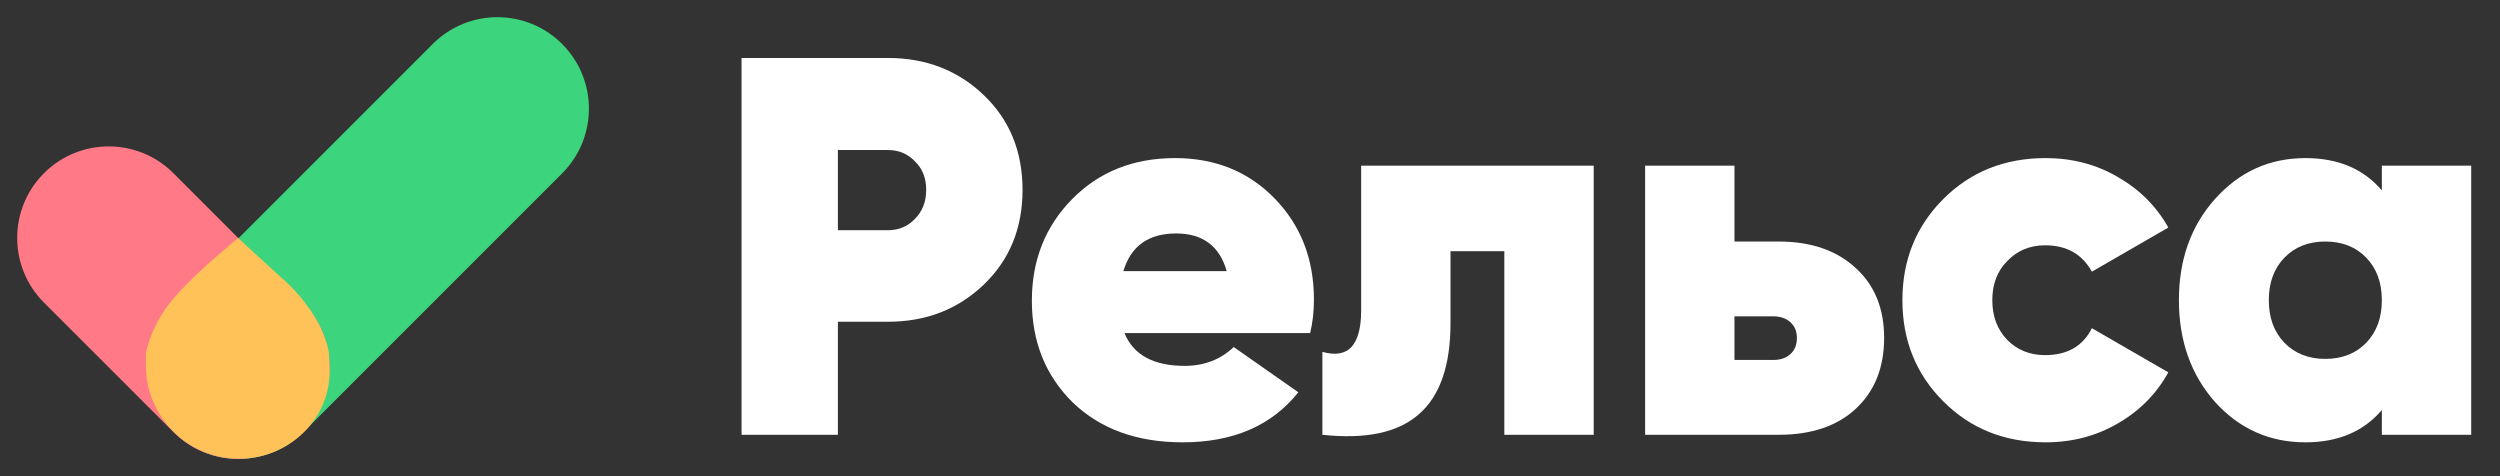 <svg xmlns="http://www.w3.org/2000/svg" width="126" height="24" viewBox="0 0 126 24" fill="none"><rect x="0" y="0" width="126" height="24" fill="#333333" stroke="none"/><path d="M44.753 2.922C46.671 2.922 48.28 3.546 49.583 4.794C50.885 6.042 51.536 7.633 51.536 9.569C51.536 11.504 50.885 13.096 49.583 14.344C48.28 15.592 46.671 16.216 44.753 16.216H42.23V21.913H37.374V2.922H44.753ZM44.753 11.603C45.296 11.603 45.748 11.414 46.11 11.034C46.49 10.654 46.68 10.165 46.68 9.569C46.68 8.972 46.49 8.492 46.11 8.131C45.748 7.751 45.296 7.561 44.753 7.561H42.23V11.603H44.753Z" fill="white"></path><path d="M56.672 16.785C57.124 17.889 58.137 18.44 59.711 18.44C60.688 18.44 61.51 18.124 62.18 17.491L65.435 19.77C64.097 21.452 62.153 22.293 59.602 22.293C57.305 22.293 55.46 21.624 54.068 20.285C52.693 18.929 52.006 17.22 52.006 15.158C52.006 13.114 52.684 11.405 54.041 10.03C55.397 8.655 57.124 7.968 59.222 7.968C61.248 7.968 62.921 8.646 64.242 10.003C65.562 11.359 66.222 13.059 66.222 15.103C66.222 15.7 66.159 16.261 66.032 16.785H56.672ZM56.618 13.665H61.827C61.465 12.399 60.615 11.766 59.277 11.766C57.884 11.766 56.998 12.399 56.618 13.665Z" fill="white"></path><path d="M80.322 8.348V21.913H75.818V12.662H73.105V16.297C73.105 18.431 72.572 19.96 71.505 20.882C70.456 21.805 68.837 22.148 66.648 21.913V17.735C67.299 17.916 67.788 17.834 68.113 17.491C68.439 17.129 68.602 16.514 68.602 15.646V8.348H80.322Z" fill="white"></path><path d="M89.642 12.173C91.27 12.173 92.563 12.617 93.522 13.503C94.48 14.371 94.96 15.546 94.96 17.03C94.96 18.531 94.48 19.725 93.522 20.611C92.581 21.479 91.288 21.913 89.642 21.913H82.914V8.348H87.417V12.173H89.642ZM89.371 18.142C89.733 18.142 90.022 18.043 90.239 17.844C90.456 17.645 90.564 17.373 90.564 17.03C90.564 16.704 90.456 16.442 90.239 16.243C90.022 16.044 89.733 15.944 89.371 15.944H87.417V18.142H89.371Z" fill="white"></path><path d="M103.097 22.293C101.036 22.293 99.317 21.606 97.943 20.231C96.568 18.856 95.881 17.156 95.881 15.13C95.881 13.105 96.568 11.405 97.943 10.03C99.317 8.655 101.036 7.968 103.097 7.968C104.436 7.968 105.648 8.285 106.733 8.918C107.836 9.551 108.686 10.401 109.283 11.468L105.431 13.693C104.942 12.806 104.156 12.363 103.07 12.363C102.311 12.363 101.678 12.625 101.171 13.15C100.665 13.656 100.412 14.316 100.412 15.13C100.412 15.944 100.665 16.614 101.171 17.138C101.678 17.645 102.311 17.898 103.07 17.898C104.192 17.898 104.978 17.446 105.431 16.541L109.283 18.766C108.686 19.851 107.836 20.71 106.733 21.343C105.648 21.976 104.436 22.293 103.097 22.293Z" fill="white"></path><path d="M120.045 8.348H124.549V21.913H120.045V20.665C119.123 21.75 117.838 22.293 116.193 22.293C114.384 22.293 112.865 21.615 111.635 20.258C110.423 18.884 109.817 17.174 109.817 15.13C109.817 13.087 110.423 11.386 111.635 10.03C112.865 8.655 114.384 7.968 116.193 7.968C117.838 7.968 119.123 8.511 120.045 9.596V8.348ZM115.134 17.274C115.659 17.816 116.346 18.088 117.196 18.088C118.046 18.088 118.734 17.816 119.258 17.274C119.783 16.731 120.045 16.017 120.045 15.13C120.045 14.244 119.783 13.53 119.258 12.987C118.734 12.444 118.046 12.173 117.196 12.173C116.346 12.173 115.659 12.444 115.134 12.987C114.61 13.53 114.348 14.244 114.348 15.13C114.348 16.017 114.61 16.731 115.134 17.274Z" fill="white"></path><path d="M8.766 21.783C6.965 19.982 6.965 17.062 8.766 15.261L21.809 2.217C23.61 0.416 26.53 0.416 28.331 2.217C30.132 4.018 30.132 6.938 28.331 8.739L15.287 21.783C13.486 23.584 10.567 23.584 8.766 21.783Z" fill="#3CD47C"></path><path d="M2.217 8.729C4.018 6.928 6.938 6.928 8.739 8.729L15.264 15.254C17.065 17.055 17.065 19.975 15.264 21.776C13.464 23.577 10.544 23.577 8.743 21.776L2.217 15.251C0.416 13.45 0.416 10.53 2.217 8.729Z" fill="#FF7987"></path><path d="M9.659 14.076C10.581 13.154 12 12 12 12L14.176 13.99C14.239 14.048 14.303 14.103 14.366 14.16C14.758 14.512 16.228 15.938 16.576 17.766C16.591 18.023 16.602 18.3 16.611 18.588C16.682 21.114 14.575 23.115 12.048 23.115C9.455 23.115 7.353 21.013 7.353 18.419C7.353 18.193 7.353 17.974 7.353 17.766C7.814 15.921 8.737 14.999 9.659 14.076Z" fill="#FFC258"></path></svg>